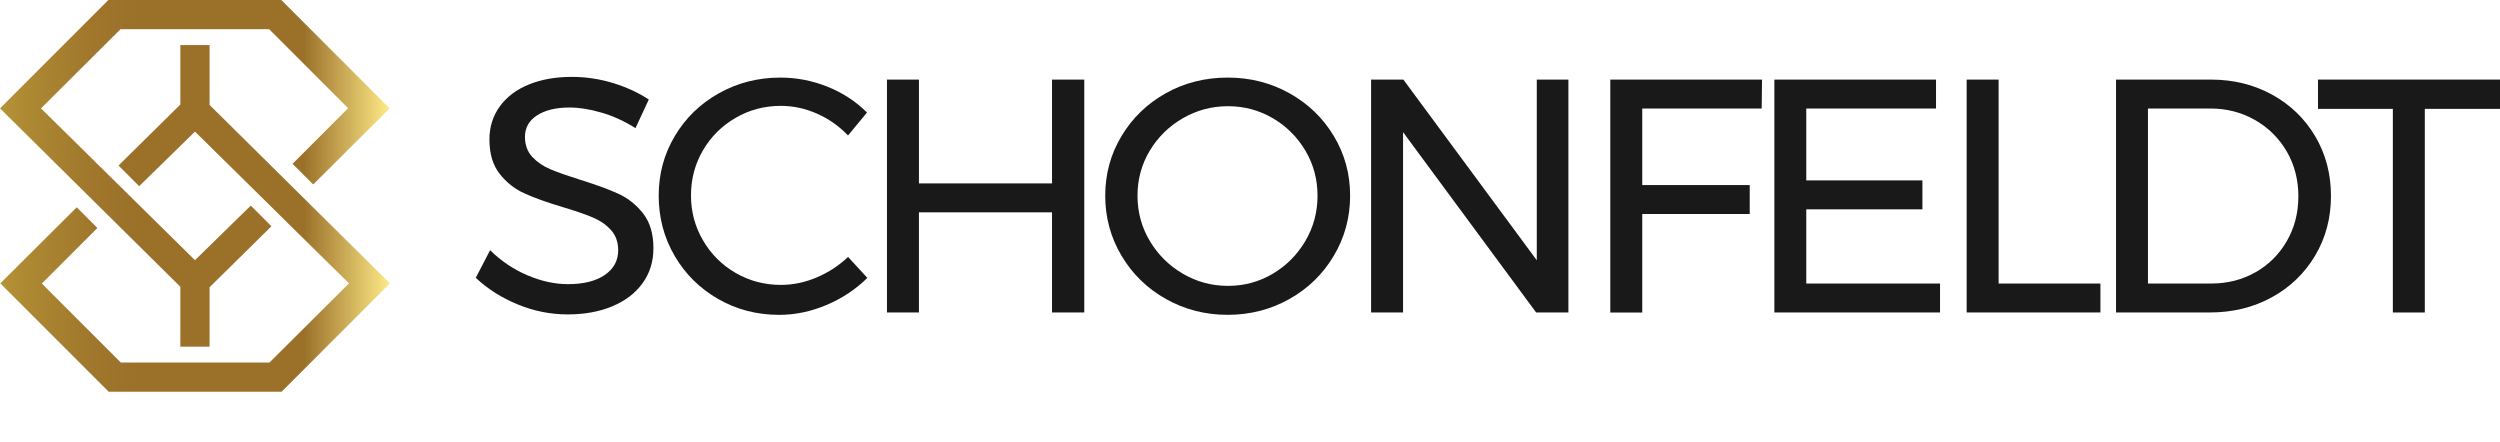 <?xml version="1.0" encoding="UTF-8"?><svg id="uuid-53747343-b531-415f-bf71-dfb06af86449" xmlns="http://www.w3.org/2000/svg" xmlns:xlink="http://www.w3.org/1999/xlink" viewBox="0 0 740.1 130.73"><defs><style>.uuid-27bdcb6b-cd8a-48e7-8e14-d810868a6ad6{fill:#191919;}.uuid-990e7a45-25a6-4de4-9479-68ea66a6cace{fill:url(#uuid-5c34e441-2bc0-4653-9f96-0c54a28093e5);}.uuid-8c19097a-f7bf-40de-898f-de554931487a{fill:url(#uuid-4010a416-be70-447b-b6e8-d2c327a2f091);}</style><linearGradient id="uuid-5c34e441-2bc0-4653-9f96-0c54a28093e5" x1="0" y1="51.32" x2="115.35" y2="51.32" gradientUnits="userSpaceOnUse"><stop offset="0" stop-color="#b59337"/><stop offset=".06" stop-color="#ae8a33"/><stop offset=".23" stop-color="#a0772c"/><stop offset=".34" stop-color="#9b712a"/><stop offset=".78" stop-color="#9b712a"/><stop offset="1" stop-color="#ffea87"/></linearGradient><linearGradient id="uuid-4010a416-be70-447b-b6e8-d2c327a2f091" x1=".09" y1="64.66" x2="115.44" y2="64.66" xlink:href="#uuid-5c34e441-2bc0-4653-9f96-0c54a28093e5"/></defs><g id="uuid-3fe17f1f-0e65-479f-bbd9-5ba12ac96504"><g><polygon class="uuid-990e7a45-25a6-4de4-9479-68ea66a6cace" points="0 32.08 53.39 84.9 53.39 102.63 62.05 102.63 62.05 85.03 80.36 66.98 74.24 60.86 57.72 77.02 12.13 32.08 35.67 8.65 79.68 8.65 103.06 32.03 86.61 48.49 92.73 54.61 115.35 32.08 83.27 0 32.08 0 0 32.08"/><polygon class="uuid-8c19097a-f7bf-40de-898f-de554931487a" points="115.44 83.89 62.05 31.07 62.05 13.34 53.39 13.34 53.39 30.94 35.08 49 41.2 55.12 57.72 38.96 103.31 83.89 79.77 107.32 35.76 107.32 12.38 83.94 28.83 67.49 22.71 61.37 .09 83.89 32.18 115.97 83.36 115.97 115.44 83.89"/></g></g><g id="uuid-eb26eb7d-9562-4f61-8239-9fe73a778d81"><g><path class="uuid-27bdcb6b-cd8a-48e7-8e14-d810868a6ad6" d="M178.12,33.36c-3.45-1.02-6.62-1.53-9.51-1.53-4.01,0-7.21,.77-9.6,2.31-2.4,1.54-3.6,3.66-3.6,6.35,0,2.43,.72,4.42,2.17,5.96,1.44,1.54,3.22,2.76,5.32,3.64,2.1,.89,5.02,1.92,8.77,3.1,4.66,1.45,8.44,2.82,11.33,4.14,2.89,1.31,5.35,3.27,7.39,5.86,2.03,2.6,3.05,6.03,3.05,10.29,0,3.94-1.07,7.39-3.2,10.34-2.13,2.96-5.12,5.24-8.96,6.85-3.84,1.61-8.26,2.41-13.25,2.41s-9.98-.98-14.77-2.96c-4.79-1.97-8.93-4.6-12.41-7.88l4.24-8.17c3.28,3.22,6.98,5.7,11.08,7.44,4.1,1.74,8.09,2.61,11.97,2.61,4.6,0,8.22-.9,10.88-2.71,2.66-1.81,3.99-4.25,3.99-7.34,0-2.43-.72-4.43-2.17-6.01-1.44-1.58-3.27-2.82-5.47-3.74-2.2-.92-5.17-1.94-8.91-3.05-4.6-1.38-8.34-2.72-11.23-4.04-2.89-1.31-5.34-3.25-7.34-5.81-2-2.56-3-5.94-3-10.14,0-3.68,1.02-6.93,3.05-9.75,2.03-2.82,4.89-4.99,8.57-6.5,3.68-1.51,7.94-2.27,12.8-2.27,4.14,0,8.19,.61,12.17,1.82,3.97,1.22,7.5,2.84,10.59,4.88l-3.94,8.47c-3.22-2.03-6.55-3.56-10-4.58Z"/><path class="uuid-27bdcb6b-cd8a-48e7-8e14-d810868a6ad6" d="M241.9,33.66c-3.48-1.54-7.06-2.32-10.74-2.32-4.86,0-9.33,1.18-13.4,3.55-4.07,2.36-7.29,5.57-9.65,9.6-2.36,4.04-3.55,8.49-3.55,13.35s1.18,9.23,3.55,13.3c2.36,4.07,5.58,7.29,9.65,9.65,4.07,2.36,8.54,3.55,13.4,3.55,3.61,0,7.16-.74,10.64-2.22,3.48-1.48,6.57-3.5,9.26-6.06l5.71,6.21c-3.48,3.42-7.52,6.09-12.12,8.03-4.6,1.94-9.26,2.91-13.99,2.91-6.57,0-12.58-1.56-18.03-4.68-5.45-3.12-9.75-7.37-12.9-12.76-3.15-5.38-4.73-11.33-4.73-17.83s1.59-12.33,4.78-17.68c3.18-5.35,7.54-9.57,13.05-12.66,5.52-3.09,11.59-4.63,18.22-4.63,4.79,0,9.44,.9,13.94,2.71,4.5,1.81,8.39,4.35,11.67,7.63l-5.61,6.8c-2.63-2.76-5.68-4.91-9.16-6.45Z"/><path class="uuid-27bdcb6b-cd8a-48e7-8e14-d810868a6ad6" d="M262.58,23.56h9.46v30.73h39.4V23.56h9.55V92.51h-9.55v-29.65h-39.4v29.65h-9.46V23.56Z"/><path class="uuid-27bdcb6b-cd8a-48e7-8e14-d810868a6ad6" d="M381.71,27.6c5.55,3.09,9.93,7.31,13.15,12.66,3.22,5.35,4.83,11.25,4.83,17.68s-1.61,12.36-4.83,17.78c-3.22,5.42-7.6,9.69-13.15,12.8-5.55,3.12-11.64,4.68-18.27,4.68s-12.72-1.56-18.27-4.68c-5.55-3.12-9.93-7.39-13.15-12.8-3.22-5.42-4.83-11.34-4.83-17.78s1.61-12.33,4.83-17.68c3.22-5.35,7.58-9.57,13.1-12.66,5.52-3.09,11.62-4.63,18.32-4.63s12.72,1.54,18.27,4.63Zm-31.52,7.39c-4.1,2.36-7.37,5.57-9.8,9.6-2.43,4.04-3.64,8.49-3.64,13.35s1.21,9.33,3.64,13.4c2.43,4.07,5.7,7.31,9.8,9.7,4.1,2.4,8.55,3.59,13.35,3.59s9.21-1.2,13.25-3.59c4.04-2.4,7.25-5.63,9.65-9.7,2.4-4.07,3.6-8.54,3.6-13.4s-1.2-9.31-3.6-13.35c-2.4-4.04-5.61-7.24-9.65-9.6-4.04-2.36-8.46-3.55-13.25-3.55s-9.24,1.18-13.35,3.55Z"/><path class="uuid-27bdcb6b-cd8a-48e7-8e14-d810868a6ad6" d="M454.95,23.56h9.36V92.51h-9.55l-39.4-53.39v53.39h-9.46V23.56h9.55l39.5,53.49V23.56Z"/><path class="uuid-27bdcb6b-cd8a-48e7-8e14-d810868a6ad6" d="M476.71,23.56h44.92l-.1,8.57h-35.36v22.66h31.82v8.57h-31.82v29.16h-9.46V23.56Z"/><path class="uuid-27bdcb6b-cd8a-48e7-8e14-d810868a6ad6" d="M525.27,23.56h47.87v8.57h-38.41v21.28h34.38v8.57h-34.38v21.96h39.6v8.57h-49.05V23.56Z"/><path class="uuid-27bdcb6b-cd8a-48e7-8e14-d810868a6ad6" d="M582.21,23.56h9.46v60.38h30.14v8.57h-39.6V23.56Z"/><path class="uuid-27bdcb6b-cd8a-48e7-8e14-d810868a6ad6" d="M672.67,28.04c5.42,2.99,9.67,7.11,12.76,12.36,3.09,5.25,4.63,11.13,4.63,17.63s-1.56,12.38-4.68,17.63c-3.12,5.25-7.4,9.37-12.85,12.36-5.45,2.99-11.56,4.48-18.32,4.48h-27.78V23.56h28.07c6.7,0,12.76,1.5,18.17,4.48Zm-4.92,52.55c3.91-2.23,6.99-5.32,9.26-9.26,2.27-3.94,3.4-8.34,3.4-13.2s-1.15-9.36-3.45-13.3c-2.3-3.94-5.43-7.04-9.41-9.31-3.97-2.27-8.39-3.4-13.25-3.4h-18.42v51.81h18.81c4.79,0,9.14-1.12,13.05-3.35Z"/><path class="uuid-27bdcb6b-cd8a-48e7-8e14-d810868a6ad6" d="M686.22,23.56h53.88v8.67h-22.26v60.28h-9.46V32.23h-22.16v-8.67Z"/></g></g></svg>